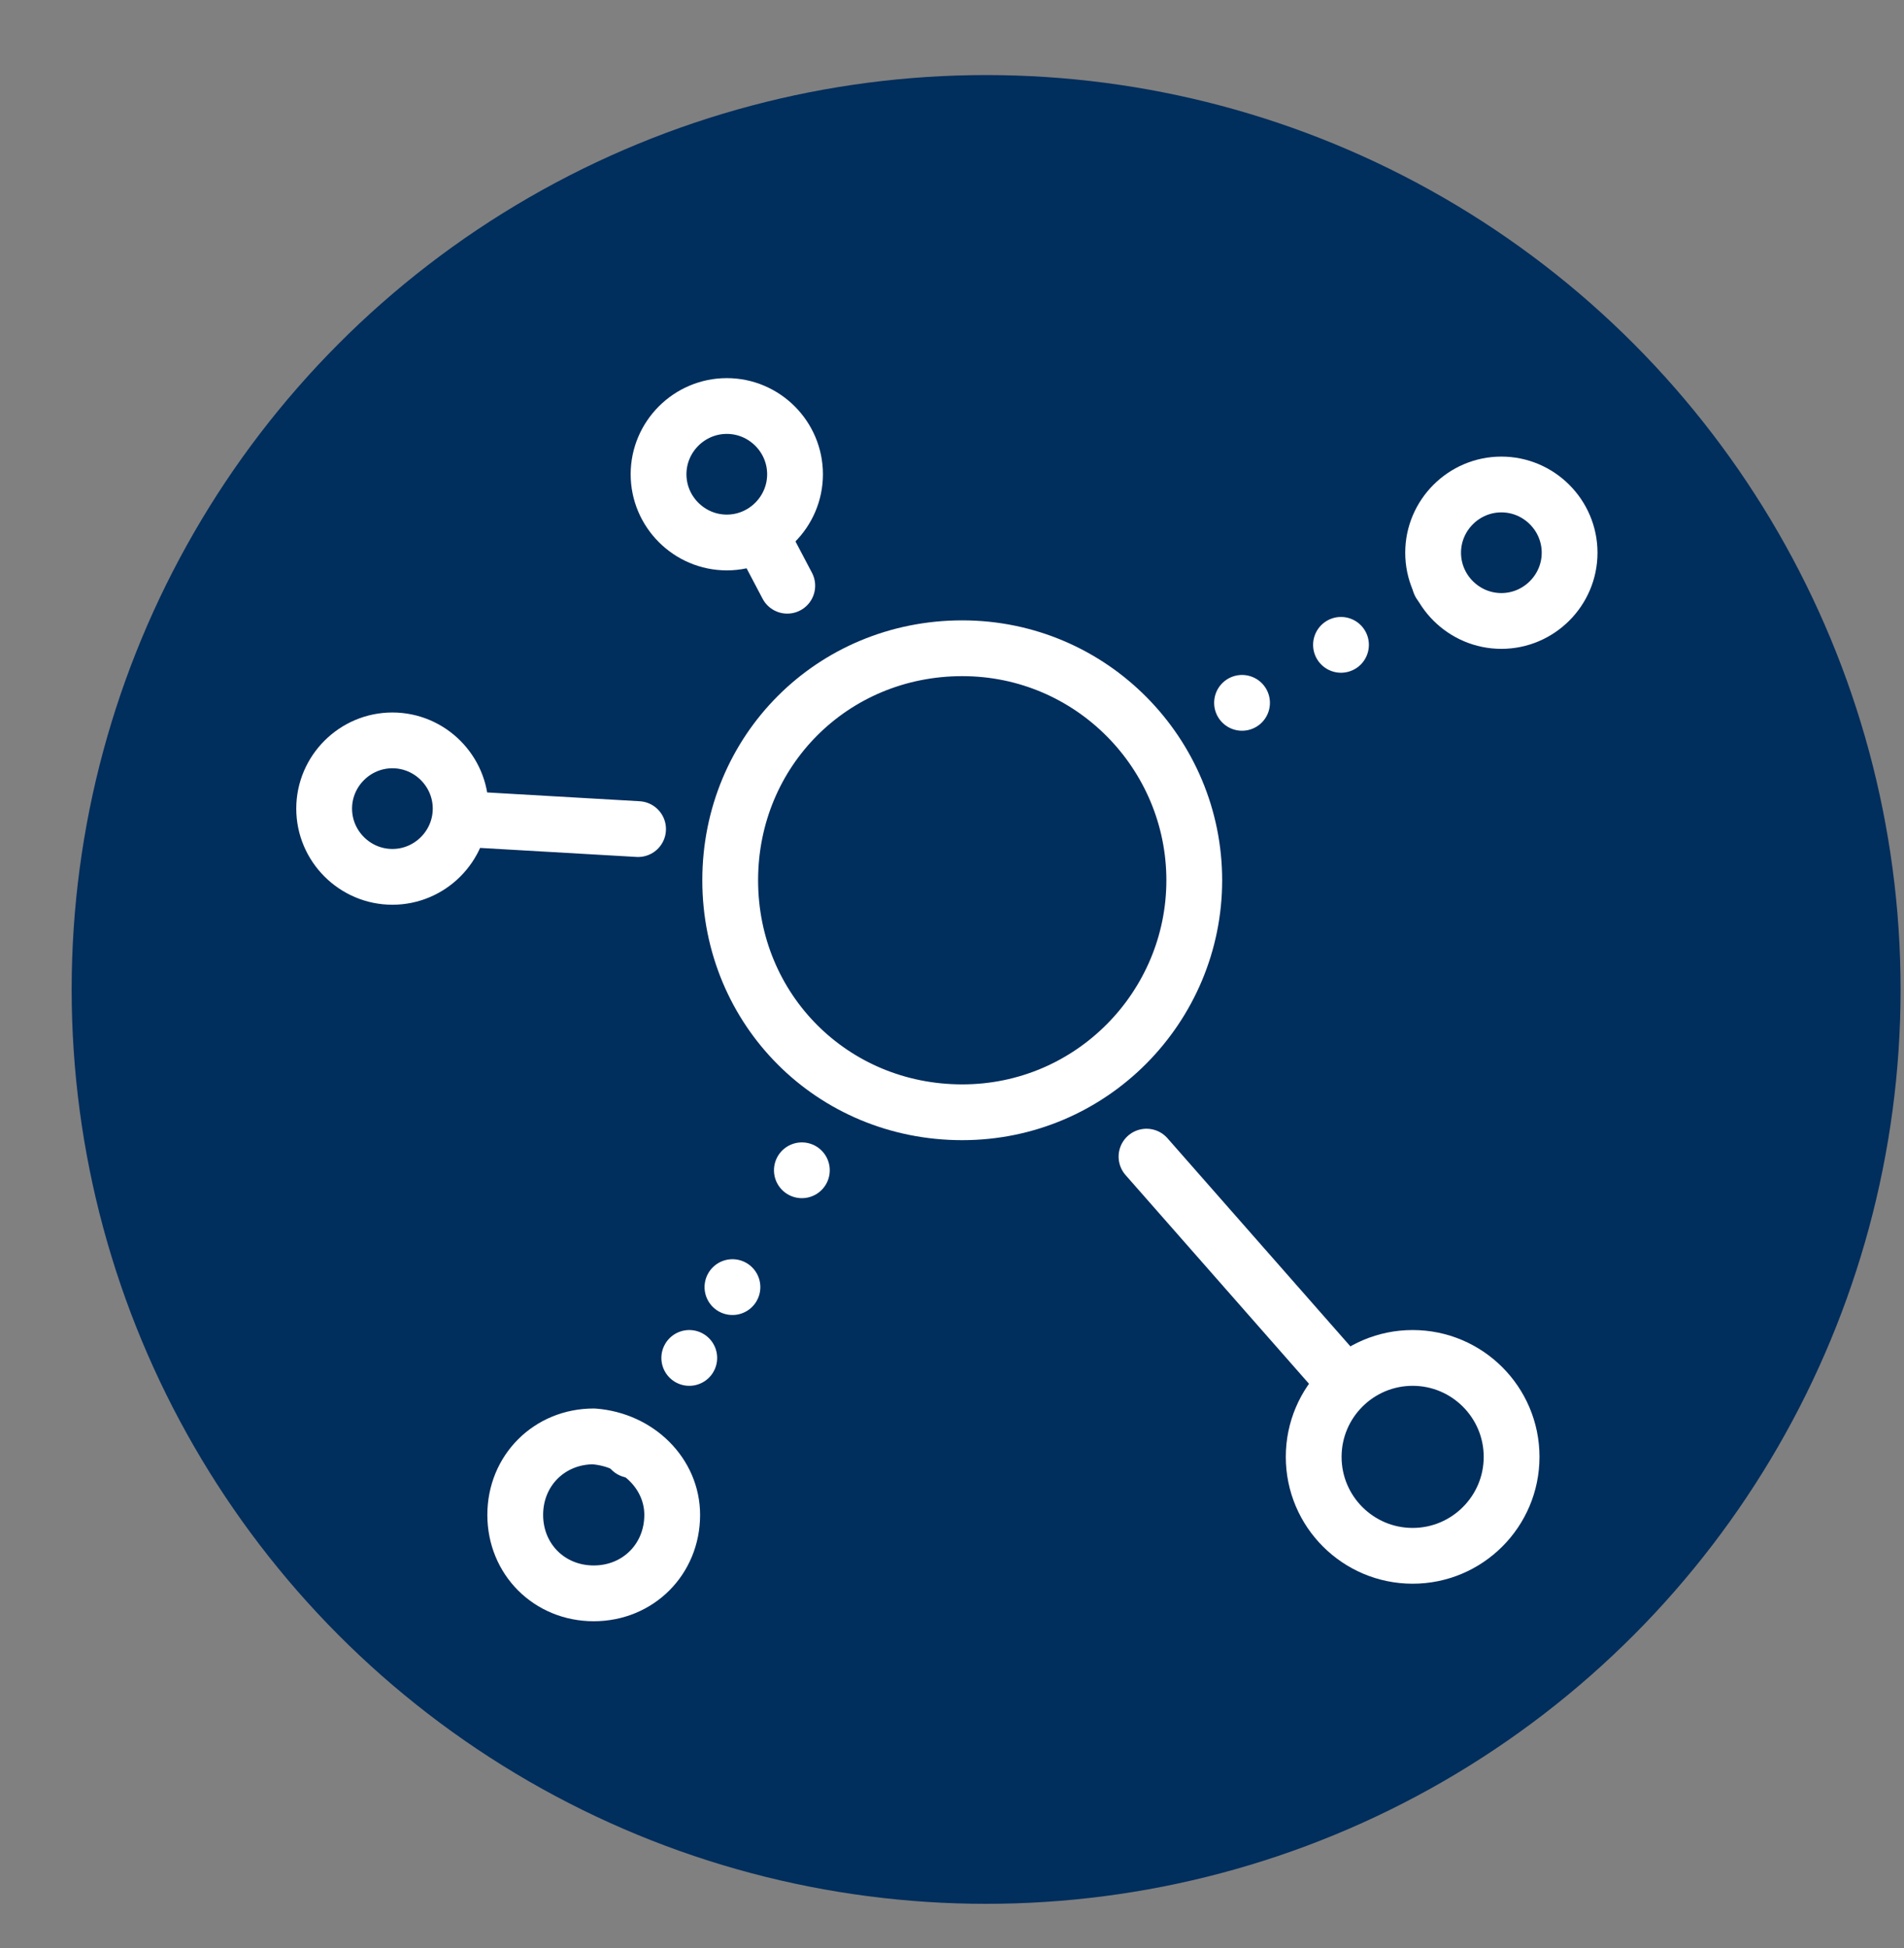 <?xml version="1.0" encoding="utf-8"?>
<!-- Generator: Adobe Illustrator 25.2.0, SVG Export Plug-In . SVG Version: 6.00 Build 0)  -->
<svg version="1.1" id="Layer_1" xmlns="http://www.w3.org/2000/svg" xmlns:xlink="http://www.w3.org/1999/xlink" x="0px" y="0px"
	 viewBox="0 0 55.8 57.1" style="enable-background:new 0 0 55.8 57.1;" xml:space="preserve">
<rect x="0" y="0" width="55.8" height="57.1" fill="#808080" stroke="none"/>
<style type="text/css">
	.st0{fill:#E35205;}
	.st1{fill:#002E5D;}
	.st2{fill:#009FDF;}
	.st3{fill:#5C068C;}
	.st4{fill:#008C95;}
	.st5{fill:#78BE20;}
	.st6{fill:none;stroke:#FFFFFF;stroke-width:0.975;stroke-linejoin:round;}
	.st7{fill:none;stroke:#FFFFFF;stroke-width:1.578;stroke-linejoin:round;}
	.st8{fill:none;stroke:#FFFFFF;stroke-width:1.56;stroke-linejoin:round;}
	.st9{fill:none;stroke:#FFFFFF;stroke-width:1.635;stroke-linecap:round;stroke-linejoin:round;}
	.st10{fill:none;stroke:#FFFFFF;stroke-width:1.635;stroke-linecap:round;stroke-linejoin:round;stroke-dasharray:0,2.599;}
	.st11{fill:none;stroke:#FFFFFF;stroke-width:1.635;stroke-linecap:round;stroke-linejoin:round;stroke-dasharray:0,2.431;}
	.st12{fill:none;stroke:#FFFFFF;stroke-width:1.635;stroke-linecap:round;stroke-linejoin:round;stroke-dasharray:1.658,1.658;}
	.st13{fill:none;stroke:#FFFFFF;stroke-width:1.414;stroke-linecap:round;stroke-linejoin:round;}
	.st14{fill:none;stroke:#FFFFFF;stroke-width:1.414;stroke-linecap:round;stroke-linejoin:round;stroke-dasharray:0.108,2.062;}
	.st15{fill:none;stroke:#FFFFFF;stroke-width:1.414;stroke-linecap:round;stroke-linejoin:round;stroke-dasharray:0.115,2.181;}
	.st16{fill:none;stroke:#FFFFFF;stroke-width:1.414;stroke-linecap:round;stroke-linejoin:round;stroke-dasharray:0.1,1.908;}
	.st17{fill:none;stroke:#FFFFFF;stroke-width:1.414;stroke-linecap:round;stroke-linejoin:round;stroke-dasharray:0.11,2.094;}
	.st18{fill:none;stroke:#FFFFFF;stroke-width:1.414;stroke-linecap:round;stroke-linejoin:round;stroke-dasharray:0.126,2.395;}
	.st19{fill:none;stroke:#FFFFFF;stroke-width:1.676;stroke-linejoin:round;}
</style>
<circle class="st1" cx="28.9" cy="29" r="26.8"/>
<g>
	<g>
		<g>
			<g>
				<path class="st9" d="M44.3,42.7c0,1.6-1.3,2.9-2.9,2.9c-1.6,0-2.9-1.3-2.9-2.9c0-1.6,1.3-2.9,2.9-2.9
					C43,39.8,44.3,41.1,44.3,42.7L44.3,42.7z"/>
				<line class="st9" x1="33.6" y1="33.9" x2="39.4" y2="40.5"/>
				<line class="st9" x1="18.7" y1="24.3" x2="13.5" y2="24"/>
				<path class="st9" d="M19.7,44.4c0,1.3-1,2.3-2.3,2.3c-1.3,0-2.3-1-2.3-2.3c0-1.3,1-2.3,2.3-2.3C18.7,42.2,19.7,43.2,19.7,44.4
					L19.7,44.4z"/>
				<path class="st9" d="M23.3,13.9c0,1.1-0.9,2-2,2s-2-0.9-2-2s0.9-2,2-2S23.3,12.8,23.3,13.9L23.3,13.9z"/>
				<path class="st9" d="M13.5,23.7c0,1.1-0.9,2-2,2s-2-0.9-2-2c0-1.1,0.9-2,2-2S13.5,22.6,13.5,23.7L13.5,23.7z"/>
				<path class="st9" d="M46,16.2c0,1.1-0.9,2-2,2c-1.1,0-2-0.9-2-2c0-1.1,0.9-2,2-2C45.1,14.2,46,15.1,46,16.2L46,16.2z"/>
				<line class="st9" x1="42.2" y1="17.1" x2="42.2" y2="17.1"/>
				<line class="st10" x1="39.3" y1="18.9" x2="37.8" y2="19.8"/>
				<line class="st9" x1="36.4" y1="20.6" x2="36.4" y2="20.6"/>
				<line class="st9" x1="18.5" y1="42.5" x2="18.5" y2="42.5"/>
				<line class="st11" x1="20.2" y1="39.8" x2="22.7" y2="35.7"/>
				<line class="st9" x1="23.5" y1="34.3" x2="23.5" y2="34.3"/>
				<line class="st12" x1="22.3" y1="15.7" x2="23.3" y2="17.6"/>
				<path class="st9" d="M35,25.8c0,3.7-3,6.8-6.8,6.8s-6.8-3-6.8-6.8s3-6.8,6.8-6.8S35,22.1,35,25.8L35,25.8z"/>
			</g>
		</g>
		<g>
		</g>
	</g>
</g>
</svg>
